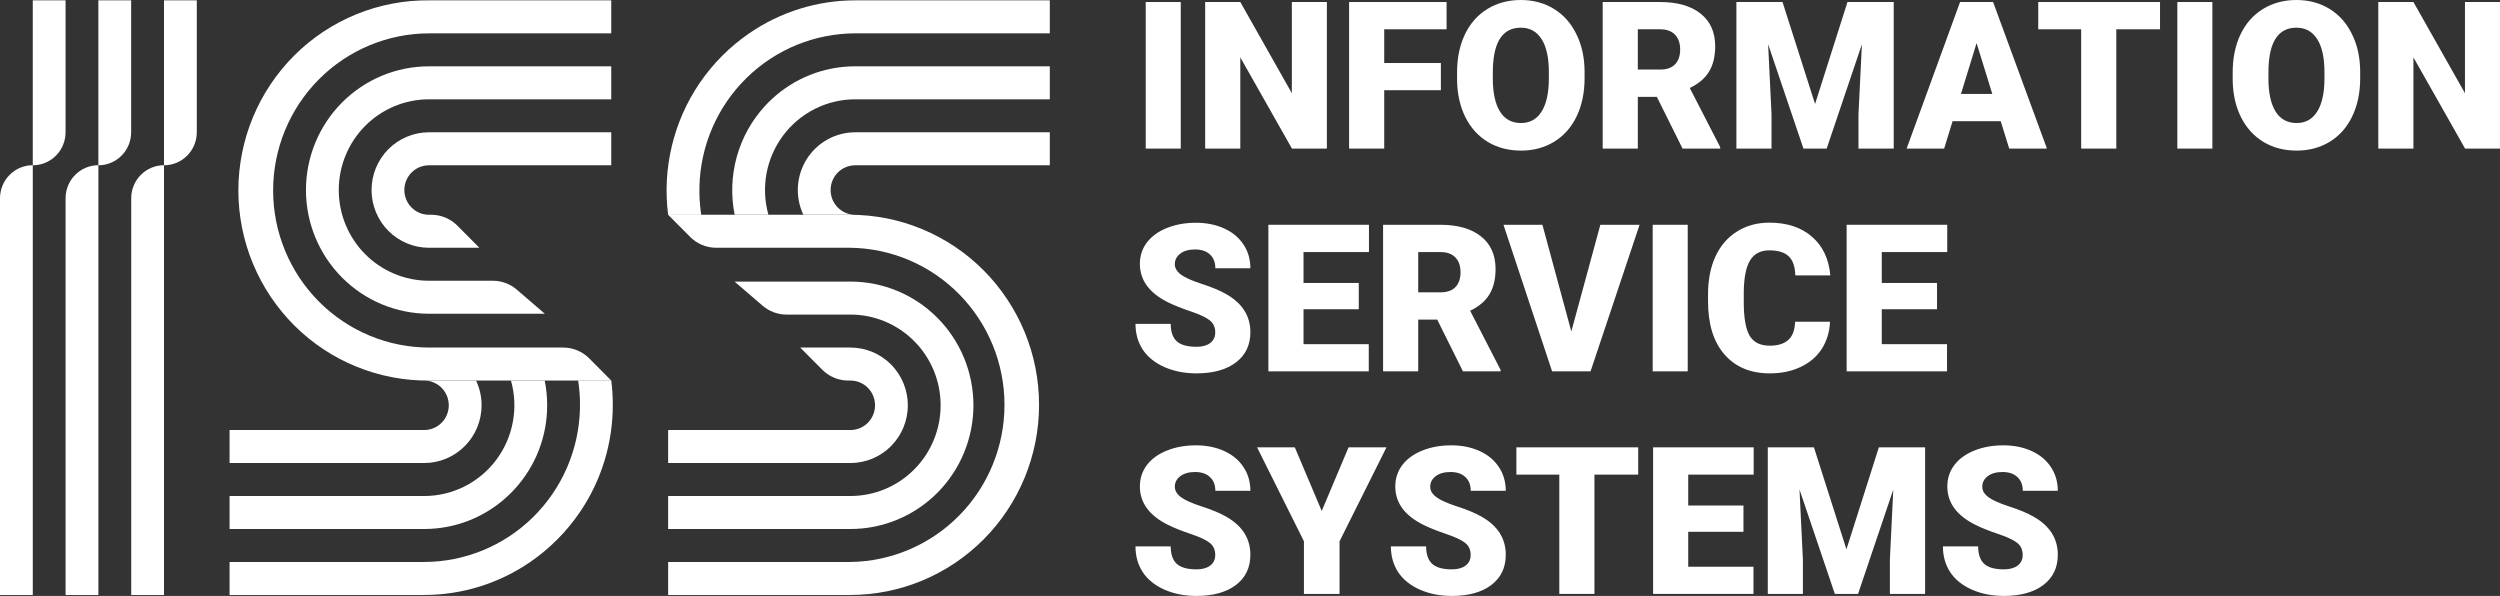 <?xml version="1.0" encoding="UTF-8"?> <svg xmlns="http://www.w3.org/2000/svg" width="172" height="41" viewBox="0 0 172 41" fill="none"><rect x="0" y="0" width="172" height="41" fill="#333333" stroke="none"/><path d="M62.459 27.884C62.459 28.937 62.043 29.948 61.303 30.692C60.562 31.437 59.558 31.856 58.511 31.856H45.968V29.586H58.511C58.959 29.586 59.39 29.407 59.707 29.088C60.025 28.768 60.203 28.335 60.203 27.884C60.203 27.433 60.025 27 59.707 26.68C59.39 26.361 58.959 26.182 58.511 26.182H58.358C57.687 26.181 57.043 25.912 56.568 25.434L55.054 23.912H58.515C59.561 23.913 60.565 24.332 61.304 25.077C62.044 25.822 62.459 26.831 62.459 27.884Z" fill="white"></path><path d="M66.972 27.884C66.972 29.002 66.753 30.108 66.328 31.141C65.902 32.173 65.279 33.112 64.493 33.902C63.708 34.692 62.775 35.319 61.748 35.747C60.722 36.175 59.622 36.395 58.511 36.395H45.968V34.125H58.511C60.156 34.125 61.734 33.468 62.898 32.297C64.062 31.127 64.715 29.539 64.715 27.884C64.715 26.229 64.062 24.641 62.898 23.471C61.734 22.3 60.156 21.643 58.511 21.643H54.114C53.509 21.643 52.924 21.425 52.464 21.03L50.538 19.373H58.511C60.755 19.373 62.907 20.27 64.493 21.866C66.08 23.462 66.972 25.627 66.972 27.884Z" fill="white"></path><path d="M71.487 27.856C71.487 31.324 70.117 34.651 67.679 37.103C65.24 39.556 61.934 40.934 58.485 40.934H45.968V38.664H58.485C61.314 38.632 64.016 37.478 66.005 35.455C67.993 33.431 69.109 30.701 69.109 27.855C69.109 25.009 67.993 22.279 66.005 20.255C64.016 18.231 61.314 17.078 58.485 17.046H49.276C48.942 17.046 48.612 16.98 48.304 16.851C47.996 16.723 47.716 16.535 47.481 16.298L45.968 14.776H58.485C60.193 14.776 61.884 15.114 63.461 15.772C65.039 16.429 66.472 17.392 67.679 18.607C68.886 19.822 69.844 21.264 70.498 22.85C71.151 24.437 71.487 26.138 71.487 27.856Z" fill="white"></path><path d="M72.227 0.024V2.294H58.865C56.063 2.293 53.371 3.394 51.364 5.361C49.358 7.328 48.194 10.005 48.121 12.823C48.121 12.916 48.121 13.009 48.121 13.107C48.121 13.204 48.121 13.292 48.121 13.39C48.133 13.857 48.175 14.323 48.246 14.785H45.968C45.56 11.605 46.327 8.385 48.121 5.735C49.039 4.384 50.2 3.217 51.543 2.294C53.7 0.811 56.252 0.019 58.865 0.024H72.227Z" fill="white"></path><path d="M72.227 4.563V6.833H58.838C57.879 6.833 56.932 7.056 56.073 7.486C55.214 7.916 54.466 8.54 53.888 9.31C53.309 10.08 52.916 10.974 52.739 11.922C52.562 12.871 52.606 13.848 52.867 14.776H50.546C50.279 13.451 50.329 12.081 50.692 10.779C51.055 9.477 51.72 8.28 52.633 7.288C52.778 7.131 52.929 6.979 53.086 6.833C54.649 5.371 56.704 4.56 58.838 4.563H72.227Z" fill="white"></path><path d="M72.227 9.102V11.372H58.838C58.389 11.372 57.959 11.551 57.641 11.87C57.324 12.19 57.146 12.623 57.146 13.074C57.146 13.525 57.324 13.958 57.641 14.277C57.959 14.597 58.389 14.776 58.838 14.776H55.27C54.985 14.171 54.856 13.502 54.896 12.834C54.937 12.165 55.145 11.517 55.501 10.951C55.857 10.385 56.349 9.918 56.933 9.595C57.516 9.272 58.172 9.102 58.838 9.102H72.227Z" fill="white"></path><path d="M42.054 9.102V11.372H29.511C29.062 11.372 28.632 11.551 28.315 11.87C27.997 12.19 27.819 12.623 27.819 13.074C27.819 13.525 27.997 13.958 28.315 14.277C28.632 14.597 29.062 14.776 29.511 14.776H29.665C30 14.775 30.331 14.841 30.64 14.969C30.95 15.097 31.23 15.286 31.467 15.524L32.979 17.046H29.511C28.464 17.046 27.46 16.627 26.719 15.882C25.979 15.137 25.563 14.127 25.563 13.074C25.563 12.021 25.979 11.01 26.719 10.265C27.46 9.521 28.464 9.102 29.511 9.102H42.054Z" fill="white"></path><path d="M42.054 4.563V6.833H29.511C27.866 6.833 26.288 7.49 25.124 8.661C23.96 9.831 23.307 11.419 23.307 13.074C23.307 14.729 23.96 16.317 25.124 17.487C26.288 18.657 27.866 19.315 29.511 19.315H33.91C34.514 19.316 35.097 19.533 35.556 19.928L37.483 21.585H29.511C27.267 21.585 25.115 20.688 23.529 19.092C21.942 17.496 21.05 15.331 21.05 13.074C21.05 10.817 21.942 8.652 23.529 7.056C25.115 5.46 27.267 4.563 29.511 4.563H42.054Z" fill="white"></path><path d="M18.791 13.104C18.792 15.97 19.924 18.72 21.94 20.747C23.955 22.774 26.688 23.912 29.538 23.912H38.748C39.081 23.912 39.411 23.978 39.719 24.107C40.027 24.235 40.307 24.423 40.543 24.66L42.054 26.182H29.538C27.819 26.2 26.114 25.875 24.521 25.226C22.927 24.576 21.478 23.616 20.256 22.4C19.035 21.183 18.065 19.735 17.403 18.14C16.741 16.544 16.4 14.832 16.4 13.103C16.4 11.374 16.741 9.662 17.403 8.066C18.065 6.47 19.035 5.023 20.256 3.806C21.478 2.59 22.927 1.63 24.521 0.98C26.114 0.331 27.819 0.006 29.538 0.024H42.054V2.294H29.538C26.688 2.294 23.954 3.433 21.939 5.46C19.924 7.487 18.791 10.237 18.791 13.104Z" fill="white"></path><path d="M33.133 27.884C33.133 28.937 32.717 29.948 31.976 30.692C31.236 31.437 30.231 31.856 29.184 31.856H15.795V29.586H29.184C29.633 29.586 30.063 29.407 30.381 29.088C30.698 28.768 30.876 28.335 30.876 27.884C30.876 27.433 30.698 27 30.381 26.68C30.063 26.361 29.633 26.182 29.184 26.182H32.752C33.003 26.714 33.133 27.295 33.133 27.884Z" fill="white"></path><path d="M37.645 27.884C37.648 30.03 36.842 32.098 35.389 33.67C35.243 33.828 35.092 33.98 34.936 34.125C33.373 35.587 31.318 36.398 29.184 36.395H15.795V34.125H29.184C30.143 34.125 31.09 33.902 31.949 33.472C32.808 33.042 33.556 32.418 34.135 31.648C34.713 30.878 35.106 29.984 35.283 29.036C35.46 28.087 35.416 27.11 35.155 26.182H37.476C37.589 26.742 37.645 27.312 37.645 27.884Z" fill="white"></path><path d="M42.16 27.856C42.165 30.484 41.379 33.053 39.904 35.223C38.986 36.574 37.825 37.741 36.482 38.664C34.325 40.147 31.773 40.938 29.16 40.934H15.795V38.664H29.157C31.959 38.664 34.651 37.564 36.657 35.597C38.664 33.63 39.828 30.953 39.901 28.135C39.901 28.041 39.901 27.949 39.901 27.851C39.901 27.753 39.901 27.666 39.901 27.568C39.889 27.101 39.847 26.635 39.776 26.173H42.054C42.126 26.731 42.161 27.293 42.16 27.856Z" fill="white"></path><path d="M2.256 11.367V40.935H0V13.637C0 13.035 0.238 12.458 0.661 12.032C1.084 11.607 1.658 11.367 2.256 11.367Z" fill="white"></path><path d="M6.769 11.367V40.935H4.512V13.637C4.512 13.035 4.75 12.458 5.173 12.032C5.596 11.607 6.17 11.367 6.769 11.367Z" fill="white"></path><path d="M11.284 11.367V40.935H9.028V13.637C9.028 13.035 9.265 12.458 9.689 12.032C10.112 11.607 10.685 11.367 11.284 11.367Z" fill="white"></path><path d="M4.511 0.024V9.102C4.511 9.704 4.273 10.281 3.85 10.707C3.427 11.133 2.853 11.372 2.255 11.372V0.024H4.511Z" fill="white"></path><path d="M9.023 0.024V9.102C9.023 9.704 8.786 10.281 8.363 10.707C7.939 11.133 7.366 11.372 6.767 11.372V0.024H9.023Z" fill="white"></path><path d="M13.539 0.024V9.102C13.539 9.704 13.301 10.281 12.878 10.707C12.455 11.133 11.881 11.372 11.283 11.372V0.024H13.539Z" fill="white"></path><path d="M81.236 10.223H78.826V0.139H81.236V10.223Z" fill="white"></path><path d="M91.289 10.223H88.886L85.333 3.948V10.223H82.916V0.139H85.333L88.879 6.414V0.139H91.289V10.223Z" fill="white"></path><path d="M99.132 6.206H95.234V10.223H92.818V0.139H99.524V2.015H95.234V4.336H99.132V6.206Z" fill="white"></path><path d="M109.019 5.388C109.019 6.372 108.838 7.242 108.475 8C108.112 8.757 107.596 9.341 106.926 9.752C106.26 10.158 105.501 10.361 104.647 10.361C103.793 10.361 103.036 10.165 102.375 9.773C101.714 9.376 101.197 8.81 100.825 8.076C100.458 7.342 100.265 6.499 100.247 5.548V4.98C100.247 3.992 100.426 3.121 100.784 2.369C101.147 1.611 101.663 1.027 102.333 0.616C103.008 0.205 103.775 0 104.633 0C105.482 0 106.24 0.203 106.905 0.609C107.571 1.016 108.087 1.595 108.454 2.348C108.826 3.096 109.014 3.955 109.019 4.924V5.388ZM106.561 4.966C106.561 3.964 106.393 3.204 106.058 2.687C105.728 2.166 105.253 1.905 104.633 1.905C103.421 1.905 102.781 2.819 102.712 4.647L102.705 5.388C102.705 6.377 102.868 7.136 103.194 7.667C103.52 8.198 104.004 8.464 104.647 8.464C105.257 8.464 105.728 8.203 106.058 7.681C106.389 7.159 106.556 6.409 106.561 5.43V4.966Z" fill="white"></path><path d="M113.99 6.663H112.682V10.223H110.265V0.139H114.211C115.4 0.139 116.329 0.404 116.999 0.935C117.669 1.466 118.005 2.216 118.005 3.186C118.005 3.888 117.862 4.47 117.578 4.931C117.298 5.393 116.857 5.767 116.256 6.053L118.349 10.119V10.223H115.76L113.99 6.663ZM112.682 4.786H114.211C114.67 4.786 115.014 4.666 115.243 4.426C115.478 4.181 115.595 3.842 115.595 3.408C115.595 2.974 115.478 2.634 115.243 2.389C115.009 2.14 114.665 2.015 114.211 2.015H112.682V4.786Z" fill="white"></path><path d="M122.638 0.139L124.876 7.155L127.107 0.139H130.288V10.223H127.864V7.868L128.099 3.047L125.675 10.223H124.077L121.647 3.041L121.881 7.868V10.223H119.464V0.139H122.638Z" fill="white"></path><path d="M137.649 8.339H134.337L133.758 10.223H131.176L134.853 0.139H137.125L140.83 10.223H138.234L137.649 8.339ZM134.915 6.462H137.07L135.989 2.964L134.915 6.462Z" fill="white"></path><path d="M148.61 2.015H145.601V10.223H143.185V2.015H140.231V0.139H148.61V2.015Z" fill="white"></path><path d="M152.211 10.223H149.801V0.139H152.211V10.223Z" fill="white"></path><path d="M162.381 5.388C162.381 6.372 162.2 7.242 161.837 8C161.474 8.757 160.958 9.341 160.288 9.752C159.622 10.158 158.863 10.361 158.009 10.361C157.155 10.361 156.398 10.165 155.737 9.773C155.076 9.376 154.559 8.81 154.187 8.076C153.82 7.342 153.627 6.499 153.609 5.548V4.98C153.609 3.992 153.788 3.121 154.146 2.369C154.509 1.611 155.025 1.027 155.695 0.616C156.37 0.205 157.137 0 157.995 0C158.844 0 159.602 0.203 160.267 0.609C160.933 1.016 161.449 1.595 161.816 2.348C162.188 3.096 162.376 3.955 162.381 4.924V5.388ZM159.923 4.966C159.923 3.964 159.755 3.204 159.42 2.687C159.09 2.166 158.615 1.905 157.995 1.905C156.783 1.905 156.143 2.819 156.074 4.647L156.067 5.388C156.067 6.377 156.23 7.136 156.556 7.667C156.882 8.198 157.366 8.464 158.009 8.464C158.619 8.464 159.09 8.203 159.42 7.681C159.751 7.159 159.918 6.409 159.923 5.43V4.966Z" fill="white"></path><path d="M172 10.223H169.597L166.044 3.948V10.223H163.627V0.139H166.044L169.59 6.414V0.139H172V10.223Z" fill="white"></path><path d="M83.609 22.869C83.609 22.513 83.483 22.236 83.23 22.038C82.983 21.839 82.544 21.634 81.915 21.421C81.286 21.209 80.772 21.003 80.373 20.805C79.074 20.163 78.424 19.281 78.424 18.159C78.424 17.6 78.585 17.108 78.906 16.684C79.232 16.254 79.691 15.922 80.283 15.686C80.876 15.446 81.541 15.326 82.28 15.326C83.001 15.326 83.646 15.456 84.215 15.714C84.789 15.973 85.234 16.342 85.551 16.822C85.868 17.298 86.026 17.843 86.026 18.457H83.616C83.616 18.046 83.49 17.727 83.237 17.501C82.989 17.275 82.652 17.162 82.225 17.162C81.794 17.162 81.452 17.259 81.199 17.453C80.951 17.642 80.827 17.884 80.827 18.18C80.827 18.438 80.965 18.674 81.24 18.886C81.516 19.094 82 19.311 82.693 19.537C83.386 19.759 83.956 19.999 84.401 20.258C85.484 20.886 86.026 21.751 86.026 22.855C86.026 23.737 85.695 24.429 85.034 24.933C84.373 25.436 83.467 25.688 82.315 25.688C81.502 25.688 80.765 25.542 80.104 25.251C79.448 24.956 78.952 24.554 78.617 24.046C78.287 23.534 78.121 22.945 78.121 22.28H80.545C80.545 22.82 80.683 23.22 80.958 23.478C81.238 23.732 81.69 23.859 82.315 23.859C82.714 23.859 83.028 23.774 83.258 23.603C83.492 23.427 83.609 23.183 83.609 22.869Z" fill="white"></path><path d="M93.483 21.276H89.682V23.679H94.171V25.549H87.265V15.465H94.185V17.342H89.682V19.468H93.483V21.276Z" fill="white"></path><path d="M98.881 21.989H97.573V25.549H95.156V15.465H99.101C100.29 15.465 101.22 15.73 101.89 16.261C102.56 16.792 102.895 17.543 102.895 18.512C102.895 19.214 102.753 19.796 102.468 20.258C102.188 20.719 101.748 21.093 101.146 21.38L103.239 25.445V25.549H100.651L98.881 21.989ZM97.573 20.112H99.101C99.56 20.112 99.905 19.992 100.134 19.752C100.368 19.507 100.485 19.168 100.485 18.734C100.485 18.3 100.368 17.96 100.134 17.716C99.9 17.466 99.556 17.342 99.101 17.342H97.573V20.112Z" fill="white"></path><path d="M108.107 22.806L110.104 15.465H112.803L109.429 25.549H106.785L103.439 15.465H106.118L108.107 22.806Z" fill="white"></path><path d="M116.115 25.549H113.705V15.465H116.115V25.549Z" fill="white"></path><path d="M125.906 22.134C125.874 22.836 125.686 23.457 125.342 23.998C124.997 24.533 124.513 24.949 123.889 25.244C123.269 25.54 122.56 25.688 121.761 25.688C120.444 25.688 119.406 25.256 118.649 24.392C117.892 23.529 117.513 22.31 117.513 20.735V20.237C117.513 19.249 117.683 18.385 118.022 17.646C118.367 16.903 118.86 16.331 119.503 15.929C120.145 15.523 120.889 15.319 121.734 15.319C122.95 15.319 123.928 15.643 124.667 16.289C125.406 16.931 125.826 17.817 125.927 18.949H123.517C123.499 18.334 123.345 17.893 123.056 17.626C122.766 17.358 122.326 17.224 121.734 17.224C121.132 17.224 120.692 17.45 120.412 17.903C120.132 18.355 119.985 19.078 119.971 20.071V20.784C119.971 21.86 120.104 22.629 120.37 23.09C120.641 23.552 121.105 23.783 121.761 23.783C122.317 23.783 122.741 23.651 123.035 23.388C123.329 23.125 123.485 22.707 123.503 22.134H125.906Z" fill="white"></path><path d="M133.267 21.276H129.466V23.679H133.955V25.549H127.049V15.465H133.969V17.342H129.466V19.468H133.267V21.276Z" fill="white"></path><path d="M83.609 38.181C83.609 37.826 83.483 37.548 83.23 37.35C82.983 37.151 82.544 36.946 81.915 36.734C81.286 36.521 80.772 36.316 80.373 36.117C79.074 35.475 78.424 34.593 78.424 33.471C78.424 32.913 78.585 32.421 78.906 31.996C79.232 31.567 79.691 31.234 80.283 30.999C80.876 30.759 81.541 30.639 82.28 30.639C83.001 30.639 83.646 30.768 84.215 31.026C84.789 31.285 85.234 31.654 85.551 32.135C85.868 32.61 86.026 33.155 86.026 33.769H83.616C83.616 33.358 83.49 33.04 83.237 32.813C82.989 32.587 82.652 32.474 82.225 32.474C81.794 32.474 81.452 32.571 81.199 32.765C80.951 32.954 80.827 33.197 80.827 33.492C80.827 33.751 80.965 33.986 81.24 34.199C81.516 34.406 82 34.623 82.693 34.85C83.386 35.071 83.956 35.311 84.401 35.57C85.484 36.198 86.026 37.064 86.026 38.167C86.026 39.049 85.695 39.742 85.034 40.245C84.373 40.748 83.467 41 82.315 41C81.502 41 80.765 40.855 80.104 40.564C79.448 40.268 78.952 39.866 78.617 39.358C78.287 38.846 78.121 38.257 78.121 37.592H80.545C80.545 38.133 80.683 38.532 80.958 38.791C81.238 39.044 81.69 39.172 82.315 39.172C82.714 39.172 83.028 39.086 83.258 38.915C83.492 38.74 83.609 38.495 83.609 38.181Z" fill="white"></path><path d="M90.935 35.154L92.781 30.777H95.39L92.161 37.239V40.861H89.71V37.239L86.487 30.777H89.083L90.935 35.154Z" fill="white"></path><path d="M101.181 38.181C101.181 37.826 101.054 37.548 100.802 37.35C100.554 37.151 100.116 36.946 99.487 36.734C98.858 36.521 98.344 36.316 97.945 36.117C96.645 35.475 95.996 34.593 95.996 33.471C95.996 32.913 96.157 32.421 96.478 31.996C96.804 31.567 97.263 31.234 97.855 30.999C98.447 30.759 99.113 30.639 99.852 30.639C100.572 30.639 101.217 30.768 101.787 31.026C102.36 31.285 102.806 31.654 103.122 32.135C103.439 32.61 103.597 33.155 103.597 33.769H101.188C101.188 33.358 101.061 33.04 100.809 32.813C100.561 32.587 100.224 32.474 99.797 32.474C99.365 32.474 99.023 32.571 98.771 32.765C98.523 32.954 98.399 33.197 98.399 33.492C98.399 33.751 98.537 33.986 98.812 34.199C99.088 34.406 99.572 34.623 100.265 34.85C100.958 35.071 101.527 35.311 101.973 35.57C103.056 36.198 103.597 37.064 103.597 38.167C103.597 39.049 103.267 39.742 102.606 40.245C101.945 40.748 101.038 41 99.886 41C99.074 41 98.337 40.855 97.676 40.564C97.02 40.268 96.524 39.866 96.189 39.358C95.858 38.846 95.693 38.257 95.693 37.592H98.117C98.117 38.133 98.254 38.532 98.53 38.791C98.81 39.044 99.262 39.172 99.886 39.172C100.286 39.172 100.6 39.086 100.83 38.915C101.064 38.74 101.181 38.495 101.181 38.181Z" fill="white"></path><path d="M112.707 32.654H109.698V40.861H107.281V32.654H104.327V30.777H112.707V32.654Z" fill="white"></path><path d="M119.95 36.588H116.15V38.991H120.639V40.861H113.733V30.777H120.653V32.654H116.15V34.78H119.95V36.588Z" fill="white"></path><path d="M124.798 30.777L127.035 37.793L129.266 30.777H132.447V40.861H130.024V38.507L130.258 33.686L127.834 40.861H126.237L123.806 33.679L124.04 38.507V40.861H121.624V30.777H124.798Z" fill="white"></path><path d="M139.161 38.181C139.161 37.826 139.034 37.548 138.782 37.35C138.534 37.151 138.096 36.946 137.467 36.734C136.838 36.521 136.324 36.316 135.925 36.117C134.625 35.475 133.976 34.593 133.976 33.471C133.976 32.913 134.137 32.421 134.458 31.996C134.784 31.567 135.243 31.234 135.835 30.999C136.427 30.759 137.093 30.639 137.832 30.639C138.552 30.639 139.197 30.768 139.767 31.026C140.34 31.285 140.786 31.654 141.102 32.135C141.419 32.61 141.577 33.155 141.577 33.769H139.168C139.168 33.358 139.041 33.04 138.789 32.813C138.541 32.587 138.204 32.474 137.777 32.474C137.345 32.474 137.003 32.571 136.751 32.765C136.503 32.954 136.379 33.197 136.379 33.492C136.379 33.751 136.517 33.986 136.792 34.199C137.068 34.406 137.552 34.623 138.245 34.85C138.938 35.071 139.507 35.311 139.952 35.57C141.036 36.198 141.577 37.064 141.577 38.167C141.577 39.049 141.247 39.742 140.586 40.245C139.925 40.748 139.018 41 137.866 41C137.054 41 136.317 40.855 135.656 40.564C135 40.268 134.504 39.866 134.169 39.358C133.838 38.846 133.673 38.257 133.673 37.592H136.097C136.097 38.133 136.234 38.532 136.51 38.791C136.79 39.044 137.242 39.172 137.866 39.172C138.266 39.172 138.58 39.086 138.81 38.915C139.044 38.74 139.161 38.495 139.161 38.181Z" fill="white"></path></svg> 